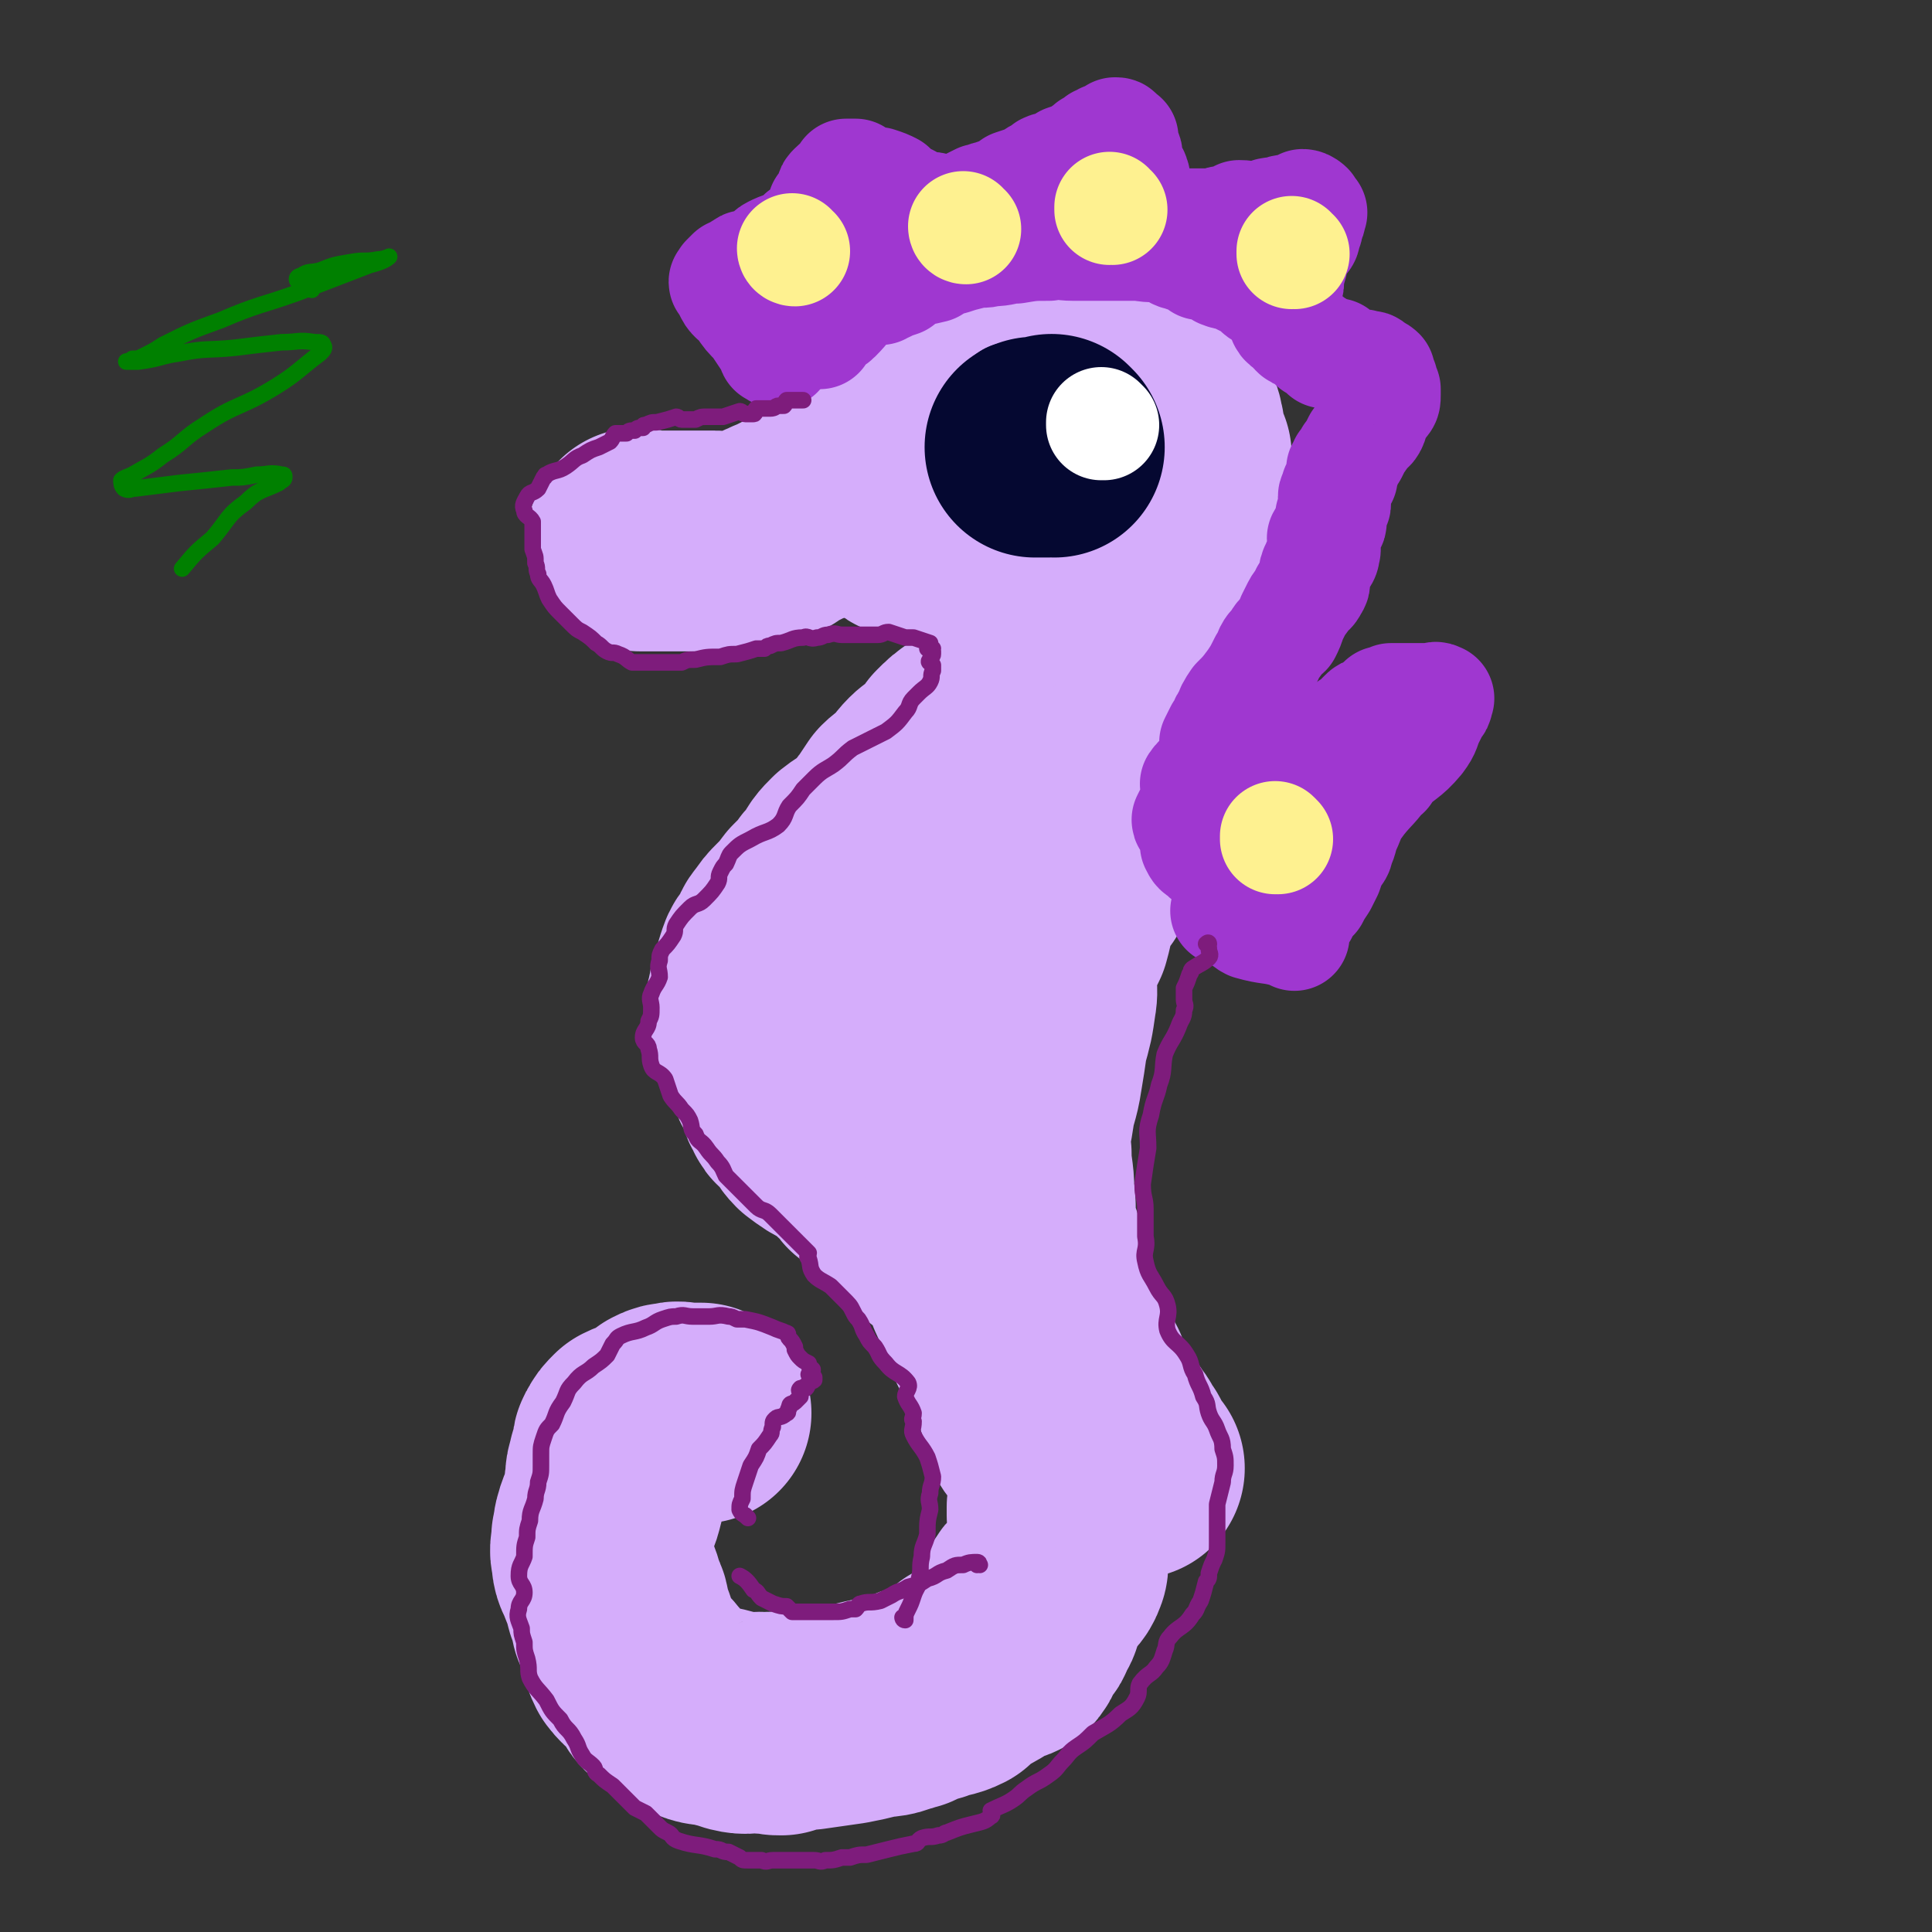 <svg viewBox='0 0 700 700' version='1.1' xmlns='http://www.w3.org/2000/svg' xmlns:xlink='http://www.w3.org/1999/xlink'><rect x="0" y="0" width="700" height="700" fill="#333333" stroke="none"/><g fill='none' stroke='#D5ADFB' stroke-width='80' stroke-linecap='round' stroke-linejoin='round'><path d='M232,196c0,0 -1,-1 -1,-1 0,0 0,1 1,1 0,0 0,0 0,0 0,0 -1,-1 -1,-1 0,0 0,1 1,1 1,0 1,0 2,0 1,0 1,0 3,0 2,0 2,0 4,0 2,0 2,0 4,0 1,0 1,0 2,0 4,0 4,0 9,0 1,0 1,0 3,0 1,0 1,1 3,1 1,0 1,0 2,0 2,0 2,0 4,-1 2,0 2,0 3,-1 2,0 2,0 3,0 2,-1 2,-1 4,-2 1,-1 1,-1 3,-1 1,-1 0,-1 1,-1 2,-1 2,-1 4,-2 2,-1 2,-1 4,-2 1,-1 1,-1 3,-1 2,-1 2,-1 4,-2 2,-2 2,-2 4,-3 1,-1 1,-1 2,-2 1,0 1,-1 1,-1 2,-2 2,-2 4,-3 1,-1 1,-2 2,-3 2,-1 3,0 5,-2 1,-1 0,-2 1,-3 0,-2 1,-1 2,-2 2,-1 2,-1 3,-3 0,-1 0,-1 0,-3 0,-1 0,-1 1,-2 1,-1 2,-1 4,-3 1,-1 1,-1 3,-2 1,-1 0,-1 1,-2 2,-2 2,-1 4,-3 1,-1 1,-1 2,-3 1,-1 1,0 2,-1 0,-1 0,-2 1,-2 2,-2 2,-2 5,-3 1,-1 1,-1 2,-2 3,-1 3,-1 5,-3 2,-1 2,-2 4,-3 2,-1 2,-1 4,-1 3,-1 3,0 5,-1 1,-1 0,-2 1,-2 2,-1 2,-1 3,-1 2,0 2,-1 4,-1 1,0 2,0 3,0 1,0 0,-1 0,-1 2,-1 3,0 5,0 1,0 1,0 3,0 1,0 1,0 2,0 1,0 1,0 2,0 1,0 1,0 2,0 4,1 4,1 7,2 2,1 2,1 4,2 2,1 3,1 5,3 1,1 0,1 1,2 2,1 2,1 3,3 2,1 2,1 3,3 3,3 3,3 5,5 2,1 3,1 4,2 1,2 0,2 1,4 1,1 2,1 2,3 1,1 1,1 1,3 1,1 0,1 0,3 0,2 0,2 0,4 1,2 2,1 3,3 0,2 -1,2 -1,4 0,2 0,2 0,4 0,2 0,2 0,5 0,2 1,2 0,5 0,2 -2,2 -1,4 1,3 4,2 5,6 1,3 -1,3 -3,6 0,2 -1,2 -2,4 0,1 0,2 -1,3 0,3 0,3 -1,5 -2,3 -3,2 -5,5 -2,2 -1,3 -3,5 -2,2 -2,1 -4,3 -2,2 -1,3 -3,5 -3,2 -4,2 -7,4 -3,2 -3,2 -6,5 -3,2 -3,3 -6,5 -4,3 -4,2 -8,5 -4,2 -4,2 -7,4 -4,2 -4,2 -6,5 -3,2 -3,2 -6,4 -5,3 -6,2 -11,5 -3,2 -3,2 -6,5 -2,3 -1,4 -3,6 -3,3 -4,1 -7,4 -3,3 -2,3 -5,6 -2,2 -3,2 -5,4 -2,3 -2,3 -4,6 -2,2 -1,3 -3,5 -5,5 -6,4 -11,8 -3,3 -3,3 -5,7 -3,3 -3,3 -5,6 -2,2 -2,2 -4,4 -3,4 -3,4 -6,7 -2,2 -2,2 -4,5 -2,2 -1,2 -3,5 -1,3 -2,2 -3,5 -1,3 -1,3 -2,7 -1,2 -1,2 -1,4 -1,3 -1,3 -1,5 0,3 -1,3 0,6 0,2 0,3 1,5 2,3 3,3 5,7 1,2 1,2 2,5 1,3 2,2 3,5 1,3 0,3 2,6 1,3 2,2 4,4 2,3 2,4 4,6 4,3 4,3 8,5 3,2 3,2 5,4 2,2 2,1 4,3 2,2 1,3 3,4 3,3 4,2 7,4 3,2 3,2 6,5 1,1 1,2 2,3 1,2 1,1 3,3 1,1 1,2 2,3 2,2 2,2 4,4 3,3 4,3 7,6 3,2 4,2 6,5 1,2 0,2 1,4 1,3 0,3 1,5 2,2 2,2 3,4 1,2 1,2 1,4 1,2 1,2 1,5 1,2 2,2 2,4 1,2 1,2 2,4 2,4 3,4 6,8 2,3 2,3 3,7 1,2 0,2 0,4 1,2 2,2 2,5 1,2 0,2 0,4 3,5 4,4 6,9 2,2 2,2 2,4 1,2 1,2 1,4 1,2 2,2 2,4 0,2 0,3 -1,5 0,2 0,2 -1,4 0,1 0,1 0,3 1,3 1,3 1,5 1,2 1,2 0,4 0,3 -1,3 -1,5 -1,3 1,3 0,5 -1,3 -2,3 -5,6 -3,3 -4,2 -6,6 0,1 1,2 1,4 1,1 1,1 0,2 0,1 -1,1 -1,2 -1,1 0,2 -1,2 -1,2 -2,2 -4,4 0,1 1,2 0,3 -1,2 -2,1 -4,2 -2,0 -2,0 -4,2 -2,1 -1,1 -3,2 -3,2 -4,1 -6,2 -1,1 -1,2 -2,3 -1,1 -1,1 -2,2 -4,2 -4,1 -9,3 -4,1 -4,1 -8,3 -2,0 -2,1 -4,1 -4,2 -5,1 -9,2 -4,1 -4,1 -9,2 -7,1 -7,1 -14,2 -3,0 -3,0 -5,0 -3,1 -2,1 -5,2 -2,0 -2,0 -4,-1 -2,0 -2,1 -4,0 -4,0 -4,1 -8,0 -3,-1 -3,-1 -7,-2 -4,-1 -4,0 -8,-2 -2,-1 -2,-1 -5,-3 -4,-2 -4,-2 -7,-4 -2,-2 -1,-3 -3,-5 -3,-4 -4,-3 -7,-7 -2,-4 -1,-4 -3,-9 -1,-3 -1,-3 -2,-5 -1,-4 0,-4 -2,-7 -1,-4 -1,-4 -3,-9 -1,-3 -2,-3 -2,-7 -1,-3 0,-3 0,-7 1,-2 0,-2 1,-5 1,-4 2,-4 3,-8 1,-3 0,-4 1,-7 0,-3 0,-3 1,-6 0,-2 1,-2 2,-4 0,-2 -1,-3 0,-4 1,-2 1,-2 3,-4 4,-2 4,-1 8,-3 2,-1 2,-2 3,-3 2,-1 2,-1 4,-1 2,-1 2,0 5,0 1,0 1,0 2,0 2,0 2,0 3,0 '/><path d='M411,532c0,0 -1,-1 -1,-1 0,0 0,0 0,1 0,0 0,0 0,0 1,0 0,-1 0,-1 0,0 1,1 0,1 0,-2 -1,-2 -2,-4 -1,-2 -1,-3 -3,-5 -1,-3 -2,-3 -3,-5 -3,-3 -3,-4 -5,-7 -2,-3 -3,-3 -5,-6 -1,-3 0,-3 -1,-6 -1,-2 -1,-2 -3,-4 -1,-3 -2,-3 -3,-5 -3,-5 -3,-5 -6,-11 -1,-3 -1,-3 -2,-7 -1,-3 0,-4 -1,-7 0,-5 0,-5 -1,-9 -1,-6 -2,-6 -3,-11 -1,-7 0,-7 -1,-13 0,-7 -1,-7 -1,-14 -1,-8 0,-8 1,-15 1,-7 2,-7 3,-14 1,-6 1,-6 2,-13 2,-7 2,-7 3,-14 1,-5 -1,-6 0,-11 2,-7 2,-7 5,-13 2,-7 1,-7 4,-13 3,-6 4,-5 6,-10 1,-4 -1,-4 0,-7 2,-4 2,-4 4,-8 3,-4 4,-3 7,-7 3,-3 3,-3 6,-5 0,-2 0,-2 0,-3 1,-2 0,-2 0,-3 1,-1 1,0 1,-1 1,-1 0,-1 0,-2 1,0 2,1 2,1 -2,0 -3,-1 -6,1 -2,2 -2,3 -4,5 -6,6 -6,6 -11,12 -5,5 -5,6 -10,11 -6,8 -7,7 -13,15 -5,4 -4,5 -9,10 -7,7 -7,6 -15,13 -6,5 -6,5 -11,10 -4,4 -5,4 -8,9 -2,4 -1,4 -3,8 -1,2 0,2 -1,3 0,2 0,2 -1,3 -1,2 -1,1 -2,3 0,1 0,1 -1,3 0,0 1,0 1,1 1,0 1,0 1,0 0,-1 0,-1 1,-1 0,-1 0,-1 1,-2 2,-4 3,-4 5,-8 4,-5 3,-5 6,-10 4,-5 3,-5 7,-11 4,-5 6,-4 9,-10 3,-4 1,-5 3,-8 4,-5 6,-4 10,-9 3,-3 2,-4 5,-7 5,-6 6,-5 12,-10 3,-4 3,-4 7,-8 3,-2 4,-2 6,-4 1,-2 -1,-3 -1,-5 1,-1 2,-1 4,-2 1,-2 1,-2 3,-3 4,-3 4,-2 7,-5 1,-1 0,-2 1,-4 1,-2 2,-1 4,-3 2,-2 2,-1 4,-3 1,-1 0,-2 1,-3 1,-2 1,-2 2,-4 2,-2 1,-3 2,-5 1,-2 1,-2 2,-4 3,-2 4,-2 6,-5 2,-1 0,-2 1,-4 0,-2 1,-2 1,-4 1,-1 0,-1 0,-2 1,-2 1,-2 1,-3 1,-2 1,-2 1,-4 0,-2 0,-2 0,-3 0,-2 -1,-2 -1,-4 1,-3 1,-3 1,-5 1,-1 0,-1 0,-2 1,-2 1,-2 1,-4 0,-2 -1,-3 0,-5 0,-3 2,-3 2,-6 0,-4 -2,-3 -4,-7 -1,-2 0,-2 -1,-5 0,-2 0,-2 -1,-4 -1,-3 -1,-4 -3,-6 -2,-2 -3,-2 -5,-4 -1,-1 -1,-2 -2,-4 -1,-1 -1,-1 -3,-3 -1,-1 -1,-1 -3,-2 -2,-1 -2,-1 -5,-1 -2,-1 -2,-1 -5,-1 -3,-1 -3,-1 -6,-1 -3,0 -3,0 -6,0 -2,0 -2,0 -5,0 -2,0 -2,0 -5,0 -1,0 -1,0 -3,1 -2,1 -2,1 -4,2 '/><path d='M338,186c0,0 0,-1 -1,-1 -4,2 -6,3 -9,5 0,1 1,1 2,1 1,0 1,0 2,0 1,0 1,1 2,1 0,0 0,0 1,0 '/></g>
<g fill='none' stroke='#9F37D0' stroke-width='40' stroke-linecap='round' stroke-linejoin='round'><path d='M282,128c0,0 -1,0 -1,-1 0,0 0,1 1,1 0,0 0,0 0,0 0,0 -1,0 -1,-1 0,0 0,1 1,1 0,0 0,0 0,0 0,0 -1,0 -1,-1 0,0 1,1 1,1 -1,0 -1,-1 -2,-1 -1,-2 0,-3 -2,-4 -2,-3 -2,-3 -4,-6 -3,-3 -3,-3 -5,-6 -1,-2 -1,-2 -3,-3 -1,-1 -1,-1 -2,-3 0,0 0,-1 0,-1 -1,-1 -1,-1 -1,-1 -1,-1 -1,-1 0,-1 0,-1 0,-1 0,-1 1,-1 1,-1 2,-2 1,0 1,0 2,-1 1,0 1,-1 2,-1 1,-1 1,-1 2,-1 3,-1 3,-1 5,-2 3,-1 2,-2 4,-3 2,-1 2,-1 5,-2 2,-1 2,0 4,-2 1,0 0,-1 1,-1 1,-2 1,-1 3,-2 1,-1 1,-2 3,-3 1,-1 1,-1 1,-3 1,-1 1,-1 1,-3 1,-1 2,-1 3,-2 0,-1 -1,-1 0,-3 0,-1 0,-1 1,-2 2,-2 2,-1 4,-2 0,-1 0,-1 0,-2 1,0 1,0 1,-1 0,0 -1,0 0,0 0,0 1,0 2,0 0,0 0,0 1,0 0,0 0,1 1,1 2,1 3,1 5,2 1,0 1,0 2,0 3,1 3,1 5,2 1,1 0,2 1,3 1,1 1,1 3,1 2,0 2,0 3,1 1,0 1,1 1,1 2,1 2,1 3,1 2,0 2,0 3,0 2,0 2,1 4,1 2,0 2,0 5,0 1,0 1,0 2,0 1,0 1,-1 1,-1 1,-1 1,0 2,-1 2,-1 2,-1 4,-2 2,0 2,-1 4,-1 2,-1 3,-1 5,-2 2,-1 2,-1 3,-2 3,-1 3,-1 6,-2 2,-1 1,-1 3,-2 1,0 1,0 2,0 1,-1 0,-1 1,-2 2,-1 2,0 4,-1 2,-1 2,-1 3,-2 3,-1 3,-1 5,-2 2,-1 1,-1 3,-2 1,0 1,0 1,-1 2,0 2,0 3,-1 0,-1 0,-1 0,-1 1,0 1,0 2,0 0,0 0,-1 0,-1 1,0 1,0 2,0 0,0 0,0 1,0 0,-1 0,-1 1,-2 1,0 1,0 1,1 1,0 0,1 0,1 1,0 2,0 2,0 0,0 0,1 -1,1 0,1 0,1 0,2 1,1 2,1 2,2 1,1 0,1 0,3 0,1 0,1 0,3 1,2 3,1 3,3 1,1 -1,2 -1,3 1,2 2,1 3,3 0,1 0,1 0,3 1,1 1,1 1,2 1,1 1,0 1,1 1,1 0,1 0,2 1,1 1,1 1,1 1,1 1,1 3,1 0,0 0,0 1,0 2,0 2,1 4,1 1,0 2,0 3,0 0,0 0,0 1,0 1,0 1,0 3,0 2,0 2,0 4,0 2,0 2,0 4,0 3,0 2,-1 5,-1 1,0 1,0 3,0 1,-1 1,-1 2,-2 4,0 4,1 8,1 1,0 1,-1 2,-1 1,-1 1,-1 2,-1 1,0 1,0 2,0 1,0 1,-1 3,-1 0,0 0,0 1,0 1,0 1,0 1,0 2,0 3,0 5,0 0,0 -1,-1 -1,-2 1,0 2,1 2,1 0,0 0,0 -1,0 0,1 0,1 0,1 1,1 2,0 2,1 1,0 0,0 0,1 0,1 0,1 -1,3 0,1 0,2 -1,3 0,2 0,2 -1,3 -2,3 -3,3 -5,6 0,2 2,2 1,3 0,2 -1,2 -2,4 0,1 1,1 1,2 0,1 0,1 -1,2 0,2 1,2 0,3 -1,1 -3,1 -3,2 1,2 3,2 4,4 0,1 -1,1 -2,2 0,1 0,1 0,1 1,2 2,1 3,2 1,1 0,1 1,2 1,1 1,1 2,1 1,1 1,1 3,2 1,1 1,1 2,2 1,0 1,0 2,1 1,1 1,1 2,2 2,0 2,0 4,0 1,1 1,1 3,2 1,1 1,1 2,1 1,1 1,1 2,1 1,0 1,0 2,0 1,0 1,0 2,1 1,0 1,-1 2,0 0,0 0,1 1,1 0,0 0,0 0,0 1,0 2,1 2,1 0,1 -1,1 -1,1 0,1 1,0 1,1 1,1 1,1 1,1 0,2 0,2 1,3 0,1 0,1 0,2 0,2 0,2 -1,3 -1,2 -2,2 -3,4 -1,2 0,2 -1,4 -1,2 -2,1 -3,3 -1,2 -1,2 -2,3 -1,2 -1,2 -2,4 0,0 0,0 -1,1 0,1 0,1 -1,2 0,0 0,0 -1,1 0,0 1,1 0,1 0,1 -1,1 -1,1 0,0 0,1 0,1 0,0 0,0 0,1 0,1 1,1 0,1 0,1 0,1 -1,2 0,1 0,1 -1,2 0,0 1,1 0,1 0,1 -1,1 -1,2 0,1 1,1 1,2 0,1 0,1 -1,2 0,1 0,1 -1,3 0,2 1,2 0,3 -1,3 -2,3 -3,5 0,3 2,3 1,5 0,3 -2,2 -3,5 -1,2 -1,2 -1,4 0,1 1,2 0,3 -1,2 -1,2 -3,3 -1,3 -2,3 -3,5 -1,2 -1,2 -2,4 -1,3 -1,3 -2,5 -1,1 -2,1 -3,3 -1,2 -2,2 -3,4 -1,2 0,2 -2,4 -2,4 -2,4 -4,7 -3,4 -3,4 -6,7 -2,3 -2,3 -3,6 -2,2 -1,3 -3,5 -1,2 -1,2 -2,4 0,2 1,2 0,4 0,3 -1,3 -2,6 -2,3 -3,2 -5,5 0,1 1,2 1,3 1,1 1,1 0,2 0,2 -1,2 -2,4 -1,2 -1,2 -2,4 0,1 1,1 2,3 0,2 1,2 1,4 1,1 0,1 0,2 1,2 1,2 3,3 1,2 2,1 3,3 1,1 1,1 2,2 2,1 1,1 3,1 2,1 2,1 4,1 2,1 2,1 5,1 2,0 2,0 4,0 2,-1 2,-1 4,-2 2,-2 2,-2 4,-3 2,-2 2,-2 4,-4 4,-3 4,-2 9,-6 2,-2 2,-2 5,-5 2,-2 2,-2 4,-4 1,-2 1,-2 3,-4 0,0 0,0 0,-1 0,-1 0,-1 0,-2 2,-1 2,-1 4,-2 1,-1 1,0 2,-1 0,-1 0,-1 0,-2 0,0 0,0 0,0 0,-1 0,-1 -1,-2 -1,-1 -1,-1 -2,-2 -3,-2 -3,-2 -5,-4 -2,0 -2,0 -3,-1 -2,-1 -2,-1 -4,-2 -2,0 -2,0 -4,0 -2,0 -2,0 -4,0 0,0 0,0 -1,0 -1,0 -2,-1 -3,0 -1,0 -1,1 -1,1 1,1 1,1 2,1 1,1 1,1 2,1 0,0 0,0 1,0 '/><path d='M502,280c0,0 -1,-1 -1,-1 0,0 0,0 0,1 0,0 0,0 0,0 1,0 0,-1 0,-1 -3,1 -3,2 -5,3 -6,3 -6,3 -11,7 -6,4 -5,4 -11,8 -4,4 -4,3 -9,6 -2,2 -2,2 -5,5 -1,1 -1,1 -2,3 0,0 0,0 0,0 0,0 0,1 0,1 1,0 1,-1 2,-2 1,-4 1,-4 3,-6 2,-4 2,-4 4,-8 2,-3 2,-3 5,-6 2,-3 2,-4 4,-6 3,-3 4,-2 7,-5 1,-2 0,-3 0,-5 1,-1 1,-1 1,-1 1,-2 2,-1 3,-3 0,-1 0,-2 0,-3 1,-2 0,-2 1,-3 2,-2 3,-1 5,-2 0,0 -1,0 -1,0 0,-1 1,-1 1,-1 0,-1 0,-1 0,-1 1,-1 1,-1 1,-1 1,-1 1,-1 2,-1 1,-1 2,-1 3,-2 1,0 0,0 1,-1 0,0 0,0 1,-1 1,0 2,0 3,-1 2,0 2,0 4,0 2,0 2,0 5,0 2,0 2,0 3,0 1,0 1,0 2,0 2,0 2,-1 3,0 1,0 0,0 0,1 0,1 0,1 -1,2 -1,2 -1,2 -2,4 -2,4 -1,4 -4,8 -5,6 -6,5 -12,11 -4,6 -5,6 -9,11 -3,4 -3,4 -5,9 -2,4 -1,4 -3,8 0,2 -1,2 -2,4 -1,2 -1,2 -2,5 -1,2 -1,2 -2,4 -2,3 -2,3 -3,5 -1,1 -1,1 -2,2 -1,1 -1,1 -2,2 0,0 1,0 0,1 0,1 0,1 -1,1 -1,1 -1,1 -2,1 -1,1 -1,2 -2,2 0,0 0,0 -1,0 -1,0 -1,0 -2,1 -1,0 -1,0 -3,0 0,0 0,0 -1,0 -1,-1 -1,-1 -2,-1 -2,-1 -2,0 -4,-1 -1,0 -1,-1 -2,-2 -1,0 -1,1 -2,1 -1,0 -1,-1 -2,-1 -1,-1 -1,-1 -2,-1 0,0 0,0 -1,0 -1,0 -1,0 -1,0 0,0 1,-1 2,0 2,0 2,1 3,2 2,1 2,2 4,3 7,2 7,1 14,3 1,0 1,0 2,1 '/><path d='M317,103c0,0 -1,0 -1,-1 0,0 0,1 1,1 0,0 0,0 0,0 0,-2 0,-2 1,-3 '/><path d='M297,121c0,0 -1,0 -1,-1 0,0 0,1 1,1 0,0 0,0 0,0 0,0 -1,0 -1,-1 0,0 0,1 1,1 0,0 0,0 0,0 0,0 -1,0 -1,-1 0,0 0,1 1,1 0,0 0,0 0,0 0,-1 0,-2 1,-2 2,-3 3,-2 5,-4 4,-4 3,-4 7,-7 6,-4 7,-3 12,-7 5,-4 4,-5 9,-8 4,-2 5,-1 9,-4 1,-1 0,-2 2,-3 2,-1 3,0 6,0 1,0 2,0 2,0 1,0 1,-2 0,-2 0,0 0,1 -1,2 -1,0 -1,0 -3,0 -3,2 -3,2 -7,3 -4,3 -4,3 -7,5 -3,2 -3,2 -5,4 -2,1 -2,1 -4,2 -1,0 -1,1 -2,2 -1,0 -1,1 -2,1 -1,1 -1,0 -1,1 -1,0 -1,1 0,1 0,0 0,0 1,0 0,0 0,0 0,0 1,-1 1,-1 2,-1 2,-1 2,-1 5,-2 1,-1 1,-2 3,-3 4,-1 5,-1 9,-2 3,-2 3,-2 7,-3 3,-1 3,-1 7,-2 4,-1 4,0 7,-1 5,0 5,-1 9,-1 6,-1 6,-1 12,-1 4,-1 4,0 9,0 4,0 4,0 9,0 2,0 2,0 4,0 2,0 2,0 4,0 3,0 3,0 7,0 5,1 5,0 9,1 2,0 2,1 4,2 2,1 2,0 3,1 2,0 2,0 4,1 1,0 1,1 2,2 2,0 2,0 3,0 2,1 2,1 3,1 1,1 1,2 2,2 2,1 2,0 4,1 1,0 1,0 2,1 2,1 2,1 4,2 1,0 1,1 2,1 1,1 1,2 2,2 4,2 4,2 8,4 '/></g>
<g fill='none' stroke='#FFFFFF' stroke-width='40' stroke-linecap='round' stroke-linejoin='round'><path d='M361,157c0,0 -1,-1 -1,-1 0,0 0,1 0,1 0,0 0,0 0,0 '/></g>
<g fill='none' stroke='#050831' stroke-width='40' stroke-linecap='round' stroke-linejoin='round'><path d='M367,145c0,0 -1,-1 -1,-1 0,0 0,1 0,1 '/></g>
<g fill='none' stroke='#050831' stroke-width='80' stroke-linecap='round' stroke-linejoin='round'><path d='M382,162c0,0 -1,-1 -1,-1 0,0 0,1 -1,1 0,0 0,0 -1,0 -2,0 -2,0 -3,0 0,0 0,0 -1,0 '/></g>
<g fill='none' stroke='#FFFFFF' stroke-width='40' stroke-linecap='round' stroke-linejoin='round'><path d='M400,154c0,0 -1,-1 -1,-1 0,0 0,1 0,1 0,0 0,0 0,0 '/></g>
<g fill='none' stroke='#FEF190' stroke-width='40' stroke-linecap='round' stroke-linejoin='round'><path d='M288,91c0,0 -1,0 -1,-1 0,0 0,1 1,1 0,0 0,0 0,0 0,0 -1,0 -1,-1 '/><path d='M350,83c0,0 -1,0 -1,-1 0,0 0,1 1,1 '/><path d='M403,76c0,0 -1,0 -1,-1 0,0 0,1 0,1 0,0 0,0 0,0 1,0 0,0 0,-1 0,0 0,1 0,1 0,0 0,0 0,0 '/><path d='M463,304c0,0 -1,-1 -1,-1 0,0 0,0 0,1 '/><path d='M469,92c0,0 -1,0 -1,-1 0,0 0,1 0,1 0,0 0,0 0,0 1,0 0,0 0,-1 '/></g>
<g fill='none' stroke='#7E1C7C' stroke-width='6' stroke-linecap='round' stroke-linejoin='round'><path d='M355,567c0,0 -1,-1 -1,-1 0,0 0,0 0,1 0,0 0,0 0,0 1,0 1,-1 0,-1 -2,0 -3,0 -5,1 -3,0 -3,0 -6,2 -4,1 -3,2 -7,3 -3,2 -3,2 -7,3 -3,2 -3,1 -6,3 -2,1 -2,1 -4,2 -4,1 -4,0 -7,1 -1,0 -1,1 -2,2 -1,0 -1,0 -2,0 -3,1 -3,1 -6,1 -4,0 -4,0 -8,0 -1,0 -1,0 -3,0 -2,0 -2,0 -4,0 -1,-1 -1,-1 -2,-2 -2,0 -2,0 -5,-1 0,0 0,0 0,0 -2,-1 -2,-1 -4,-2 -2,-2 -1,-2 -3,-3 -2,-3 -3,-4 -5,-5 '/><path d='M271,550c0,0 -1,-1 -1,-1 0,0 0,0 1,1 0,0 0,0 0,0 -2,-2 -2,-1 -3,-3 0,-2 0,-2 1,-4 0,-3 0,-3 1,-6 1,-3 1,-3 2,-6 2,-3 2,-3 3,-6 2,-2 2,-2 4,-5 1,-1 0,-1 1,-3 0,-2 0,-2 1,-3 1,-1 2,0 4,-2 1,0 0,-1 1,-2 0,-2 1,-1 2,-2 1,-1 1,-1 2,-2 0,-1 0,-1 0,-2 0,0 -1,0 0,-1 0,0 0,0 1,0 0,-1 1,0 1,0 1,-1 0,-1 1,-2 0,-1 1,0 2,-1 0,0 0,-1 0,-1 0,0 -1,0 -2,-1 0,0 1,0 1,-1 1,-1 0,-1 0,-1 -1,-1 -1,-1 -1,-2 -2,-1 -2,-1 -3,-2 -1,-1 -1,-1 -2,-3 0,0 0,-1 0,-1 -1,-2 -1,-2 -2,-3 -1,-1 0,-2 -1,-2 -2,-1 -3,-1 -5,-2 -5,-2 -5,-2 -10,-3 -1,0 -1,0 -3,0 -2,-1 -2,-1 -3,-1 -4,-1 -4,0 -7,0 -3,0 -3,0 -6,0 -3,0 -3,-1 -6,0 -2,0 -2,0 -5,1 -3,1 -3,2 -6,3 -4,2 -5,1 -9,3 -2,1 -1,1 -3,3 -1,2 -1,2 -2,4 -2,2 -2,2 -5,4 -3,3 -4,2 -7,6 -3,3 -2,3 -4,7 -3,4 -2,4 -4,8 -2,2 -2,2 -3,5 -1,3 -1,3 -1,6 0,2 0,2 0,4 0,3 0,3 -1,6 0,3 -1,3 -1,6 -1,4 -2,4 -2,8 -1,3 -1,3 -1,6 -1,3 -1,3 -1,7 -1,3 -2,3 -2,7 0,3 2,3 2,6 0,3 -2,3 -2,6 -1,3 0,4 1,7 0,2 0,2 1,5 0,3 0,3 1,6 1,4 0,4 1,7 2,4 3,4 6,8 2,4 2,4 5,7 2,4 3,3 5,7 2,3 1,3 3,6 1,2 2,2 4,4 1,1 0,2 2,3 2,2 2,2 5,4 2,2 2,2 4,4 2,2 2,2 4,4 2,1 2,1 4,2 2,2 2,2 3,3 1,1 1,1 2,2 1,1 1,1 3,2 2,1 1,2 4,3 6,2 7,1 13,3 3,0 2,1 5,1 2,1 2,1 4,2 1,1 1,1 3,1 2,0 2,0 5,0 2,1 2,0 4,0 1,0 1,0 2,0 2,0 2,0 4,0 2,0 2,0 5,0 2,0 2,0 4,0 0,0 0,0 0,0 2,0 2,1 4,0 3,0 3,0 6,-1 1,0 1,0 3,0 3,-1 3,-1 6,-1 4,-1 4,-1 8,-2 4,-1 4,-1 9,-2 2,0 1,-1 3,-2 3,-1 3,0 6,-1 2,0 2,-1 3,-1 5,-2 5,-2 9,-3 4,-1 5,-1 7,-3 1,0 0,-1 0,-2 4,-2 5,-2 8,-4 3,-2 2,-2 5,-4 4,-3 4,-2 8,-5 3,-2 3,-3 5,-5 2,-2 2,-3 5,-5 3,-2 3,-2 6,-5 5,-3 6,-3 10,-7 3,-2 4,-2 6,-6 1,-2 0,-3 1,-5 3,-4 4,-3 6,-6 2,-2 2,-3 3,-6 1,-2 0,-3 2,-5 3,-4 5,-3 8,-8 2,-2 1,-2 3,-5 1,-3 1,-3 2,-7 1,-1 1,-1 1,-3 1,-3 1,-3 2,-5 1,-3 1,-3 1,-6 0,-2 0,-2 0,-4 0,-3 0,-3 0,-6 0,-2 0,-2 0,-4 1,-4 1,-4 2,-8 0,-3 1,-3 1,-6 0,-3 0,-3 -1,-6 0,-4 -1,-4 -2,-7 -1,-3 -2,-3 -3,-6 -1,-3 0,-3 -2,-6 -1,-4 -2,-4 -3,-8 -2,-3 -1,-4 -3,-7 -3,-5 -5,-4 -7,-9 -1,-4 1,-5 0,-9 -1,-4 -2,-3 -4,-7 -2,-4 -3,-4 -4,-9 -1,-4 1,-4 0,-9 0,-5 0,-5 0,-10 0,-4 -1,-4 -1,-9 1,-7 1,-7 2,-13 0,-6 -1,-6 1,-12 1,-6 2,-6 3,-11 2,-5 1,-6 2,-11 2,-5 3,-5 5,-10 1,-3 2,-3 2,-6 1,-2 0,-2 0,-4 0,-2 0,-2 0,-4 1,-2 1,-2 2,-5 1,-1 0,-1 1,-2 3,-2 4,-2 6,-4 1,-1 0,-2 0,-3 0,-1 0,-1 -1,-2 0,0 0,0 0,0 1,-1 1,0 1,0 '/><path d='M328,587c0,0 -1,-1 -1,-1 0,0 0,0 1,1 0,0 0,0 0,0 0,0 -1,-1 -1,-1 0,0 0,1 1,1 0,-2 0,-2 1,-4 1,-2 1,-2 2,-5 1,-3 2,-3 2,-6 1,-4 0,-4 1,-8 0,-4 1,-4 2,-8 0,-5 0,-5 1,-9 0,-3 -1,-3 0,-6 0,-3 1,-3 1,-6 -1,-4 -1,-4 -2,-7 -2,-4 -3,-4 -5,-8 -1,-2 0,-2 0,-5 -1,-1 0,-1 0,-3 -1,-3 -2,-3 -3,-6 0,-2 2,-3 1,-5 -3,-4 -5,-3 -8,-7 -3,-3 -2,-3 -4,-6 -2,-2 -2,-2 -3,-4 -2,-3 -1,-3 -3,-6 -1,-1 -1,-1 -2,-3 -1,-2 -1,-2 -4,-5 -2,-2 -2,-2 -4,-4 -3,-2 -4,-2 -6,-4 -2,-3 -1,-3 -2,-6 -1,-1 0,-1 0,-2 -2,-2 -2,-2 -4,-4 -2,-2 -2,-2 -4,-4 -1,-1 -1,-1 -2,-2 -2,-2 -2,-2 -4,-4 -2,-2 -3,-1 -5,-3 -3,-3 -3,-3 -7,-7 -2,-2 -2,-2 -4,-4 -1,-2 -1,-3 -3,-5 -2,-3 -2,-2 -4,-5 -2,-3 -3,-2 -4,-5 -2,-2 -1,-2 -2,-5 -1,-2 -1,-2 -3,-4 -2,-3 -2,-2 -4,-5 -1,-3 -1,-3 -2,-6 -2,-3 -4,-2 -5,-5 -1,-3 0,-3 -1,-6 0,-2 -2,-2 -2,-4 0,-3 2,-3 2,-6 1,-2 1,-2 1,-5 0,-2 -1,-3 0,-5 1,-3 2,-3 3,-6 0,-3 -1,-3 0,-6 0,-2 0,-2 1,-4 2,-2 2,-2 4,-5 1,-2 0,-2 1,-4 2,-3 2,-3 5,-6 2,-2 3,-1 5,-3 3,-3 3,-3 5,-6 1,-2 0,-2 1,-4 1,-2 1,-2 2,-3 1,-2 1,-3 2,-4 3,-3 3,-3 7,-5 5,-3 6,-2 10,-5 3,-3 2,-4 4,-7 3,-3 3,-3 5,-6 2,-2 2,-2 4,-4 3,-3 4,-3 7,-5 4,-3 3,-3 7,-6 6,-3 6,-3 12,-6 4,-3 4,-3 7,-7 2,-2 1,-3 3,-5 1,-1 1,-1 2,-2 2,-2 3,-2 4,-4 1,-2 0,-2 1,-4 0,-1 0,-1 0,-2 -1,-1 -2,-1 -1,-2 0,-1 1,-1 1,-2 0,0 0,0 0,-1 -1,0 0,0 0,-1 -1,0 -1,0 -2,0 0,-1 1,-1 1,-2 -3,-1 -3,-1 -6,-2 -2,0 -2,0 -3,0 -3,-1 -3,-1 -6,-2 -2,0 -2,1 -4,1 -3,0 -3,0 -6,0 -2,0 -2,0 -3,0 -2,0 -2,0 -4,0 -2,0 -2,-1 -5,0 -2,0 -2,1 -4,1 -3,1 -3,-1 -5,0 -4,0 -4,1 -8,2 -2,0 -2,0 -4,1 -1,0 -1,0 -2,1 -2,0 -2,0 -3,0 -3,1 -3,1 -7,2 -3,0 -3,0 -6,1 -5,0 -5,0 -9,1 -3,0 -3,0 -5,1 -3,0 -3,0 -5,0 -2,0 -2,0 -5,0 -2,0 -2,0 -4,0 -2,0 -2,0 -4,0 -2,-1 -2,-2 -5,-3 -2,-1 -2,0 -4,-1 -2,-1 -2,-2 -4,-3 -2,-2 -2,-2 -5,-4 -2,-1 -2,-1 -4,-3 -2,-2 -2,-2 -4,-4 -2,-2 -2,-2 -4,-5 -1,-2 -1,-3 -2,-5 -1,-2 -2,-2 -2,-4 -1,-2 0,-2 -1,-4 0,-3 0,-2 -1,-5 0,-2 0,-2 0,-5 0,-2 0,-3 0,-5 -1,-2 -3,-2 -3,-4 -1,-2 0,-3 1,-5 1,-2 2,-1 4,-3 1,-2 1,-2 2,-4 1,0 0,-1 1,-1 3,-2 4,-1 7,-3 3,-2 3,-3 6,-4 3,-2 3,-2 6,-3 2,-1 2,-1 4,-2 1,-1 1,-2 2,-3 2,0 2,0 4,0 1,-1 1,-1 3,-1 1,-1 1,-1 3,-1 0,-1 0,-1 1,-1 2,-1 2,-1 4,-1 4,-1 4,-1 7,-2 1,0 1,1 2,1 1,0 1,0 3,0 1,0 1,0 2,0 2,-1 2,-1 4,-1 3,0 3,0 6,0 3,-1 3,-1 6,-2 1,0 1,1 2,1 1,0 2,0 3,0 1,0 0,-1 1,-2 1,0 1,0 2,0 1,0 1,0 3,0 2,0 2,-1 3,-1 1,0 1,0 1,0 1,0 1,0 1,0 1,-1 0,-1 1,-2 2,0 2,0 4,0 0,0 0,0 1,0 0,0 0,0 1,0 '/></g>
<g fill='none' stroke='#008000' stroke-width='6' stroke-linecap='round' stroke-linejoin='round'><path d='M113,105c0,0 -1,0 -1,-1 0,0 1,1 1,1 0,0 0,0 0,0 0,0 -1,0 -1,-1 0,0 1,1 1,1 -1,-1 -1,-1 -2,-2 -1,0 -1,0 -2,0 -1,-1 -1,-1 -1,-1 -1,-1 0,-2 1,-2 3,-2 3,-1 7,-2 5,-2 5,-2 11,-3 5,-1 5,0 10,-1 2,0 4,-1 4,-1 -1,1 -3,2 -7,3 -13,5 -13,5 -26,10 -14,5 -14,4 -28,10 -11,4 -11,4 -21,9 -3,2 -3,2 -7,4 -2,1 -2,1 -4,1 -1,1 -3,1 -2,1 0,0 2,0 4,0 8,-1 8,-2 15,-3 10,-2 10,-1 20,-2 8,-1 8,-1 17,-2 6,0 6,-1 12,0 2,0 3,0 3,1 1,1 0,2 -1,3 -8,6 -8,7 -16,12 -13,8 -14,6 -26,14 -8,5 -7,6 -15,11 -5,4 -6,4 -11,7 -2,1 -3,1 -4,2 0,1 0,2 1,3 2,1 2,0 4,0 8,-1 8,-1 16,-2 10,-1 10,-1 19,-2 4,0 4,0 9,-1 4,0 5,-1 9,0 1,0 1,0 1,1 0,1 -1,1 -2,2 -6,3 -7,2 -12,7 -7,5 -6,6 -12,13 -6,5 -6,5 -11,11 '/></g>
</svg>